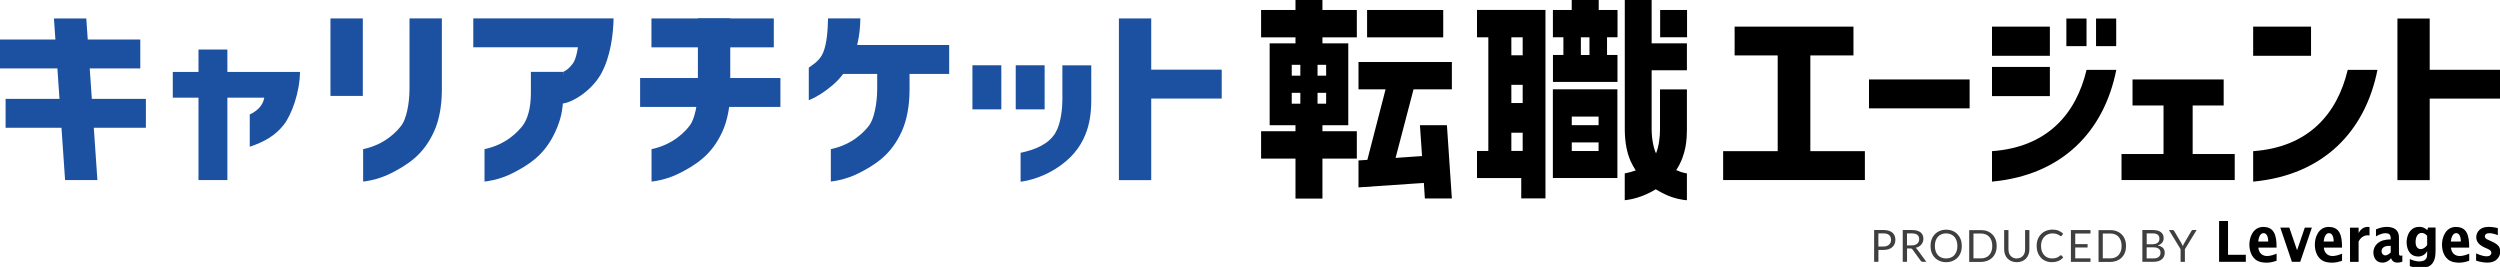 <svg width="693" height="74" viewBox="0 0 693 74" fill="none" xmlns="http://www.w3.org/2000/svg">
<g clip-path="url(#clip0_2011_3141)">
<path d="M55.021 49.908V27.075H47.897V19.938H55.021V13.723H63.029V19.938H83.159C83.082 25.576 80.891 31.726 78.662 34.583C76.342 37.569 73.254 39.337 69.231 40.67V31.739C71.076 30.855 72.87 29.42 73.254 27.075H63.029V49.908H55.021Z" fill="#1C50A0"/>
<path d="M100.573 5.112H91.604V26.588H100.573V5.112Z" fill="#1C50A0"/>
<path d="M100.637 41.349C106.685 40.093 110.093 36.403 111.374 34.635C112.553 32.994 113.514 28.958 113.514 24.614V5.1H122.484V25.114C122.445 29.509 121.728 33.289 120.357 36.364C118.973 39.44 117.115 41.989 114.821 43.924C112.592 45.808 110.362 47.025 108.389 48.025C104.532 49.998 100.662 50.331 100.662 50.331V41.362H100.65L100.637 41.349Z" fill="#1C50A0"/>
<path d="M38.889 10.955H0V18.963H38.889V10.955Z" fill="#1C50A0"/>
<path d="M23.922 5.112L26.998 49.908H18.041L14.953 5.112H23.922Z" fill="#1C50A0"/>
<path d="M40.438 27.407H1.55V35.416H40.438V27.407Z" fill="#1C50A0"/>
<path d="M156.118 19.925C156.118 19.925 157.451 19.476 158.86 17.503C159.796 16.17 160.193 13.108 160.193 13.108H131.196V5.1H170.085C170.008 9.174 169.329 15.722 166.523 20.63C163.922 25.204 158.515 28.574 155.734 28.715L156.118 19.938V19.925Z" fill="#1C50A0"/>
<path d="M134.284 41.348C140.332 40.093 143.74 36.402 145.022 34.634C146.201 32.994 147.162 30.073 147.162 25.767V19.924H156.131V26.254C156.093 30.649 155.375 33.301 154.004 36.364C152.62 39.439 150.762 41.989 148.469 43.924C146.239 45.807 144.01 47.025 142.036 48.024C138.179 49.997 134.31 50.331 134.31 50.331V41.361H134.297L134.284 41.348Z" fill="#1C50A0"/>
<path d="M180.581 41.349C186.629 40.093 190.037 36.403 191.319 34.635C192.498 32.994 193.459 28.958 193.459 24.614V5.1H202.428V25.114C202.39 29.509 201.672 33.289 200.301 36.364C198.917 39.44 197.059 41.989 194.766 43.924C192.536 45.808 190.307 47.025 188.333 48.025C184.476 49.998 180.607 50.331 180.607 50.331V41.362H180.594L180.581 41.349Z" fill="#1C50A0"/>
<path d="M214.498 5.112H180.581V13.121H214.498V5.112Z" fill="#1C50A0"/>
<path d="M216.33 21.629H177.441V29.637H216.33V21.629Z" fill="#1C50A0"/>
<path d="M310.161 49.934V5.112H319.118V19.31H338.658V27.318H319.118V49.934H310.161Z" fill="#1C50A0"/>
<path d="M277.565 18.093H269.557V30.317H277.565V18.093Z" fill="#1C50A0"/>
<path d="M289.571 18.093H281.562V30.317H289.571V18.093Z" fill="#1C50A0"/>
<path d="M282.908 42.361C286.65 41.554 290.583 40.132 292.557 36.826C294.158 34.148 294.492 29.804 294.492 27.664V18.105H302.5V27.677C302.461 30.996 302.41 38.761 295.619 44.578C290.173 49.242 284.343 50.203 282.908 50.37V42.361Z" fill="#1C50A0"/>
<path d="M233.754 20.45L233.664 20.578C232.793 21.719 231.819 22.731 230.807 23.602C228.577 25.486 226.412 26.87 224.375 27.703C224.323 27.715 224.247 27.754 224.195 27.779V18.746C224.99 18.08 227.142 17.067 228.193 14.543C229.257 11.955 229.462 8.175 229.526 5.1H238.495C238.457 7.65 238.188 9.982 237.688 12.096L237.598 12.48H263.11V20.488H233.78L233.754 20.45Z" fill="#1C50A0"/>
<path d="M230.281 41.349C236.329 40.093 239.738 36.403 241.019 34.635C242.198 32.994 243.159 28.958 243.159 24.614V18.771H252.128V25.101C252.09 29.496 251.372 33.276 250.001 36.352C248.617 39.427 246.759 41.977 244.466 43.911C242.236 45.795 240.007 47.012 238.033 48.012C234.177 49.985 230.307 50.318 230.307 50.318V41.349H230.294H230.281Z" fill="#1C50A0"/>
<path d="M501.824 15.363H513.779V7.38H480.836V15.363H492.778V41.9H477.658V49.908H516.944V41.9H501.824V15.363Z" fill="black"/>
<path d="M607.804 29.24H616.402V22.026H591.134V29.24H599.731V42.694H588.084V49.908H619.464V42.694H607.804V29.24Z" fill="black"/>
<path d="M545.979 22.026H518.084V30.035H545.979V22.026Z" fill="black"/>
<path d="M552.182 41.9V50.344C571.709 48.538 583.267 36.365 586.637 19.361H578.398C575.451 31.701 567.417 40.811 552.182 41.9Z" fill="black"/>
<path d="M568.224 18.554H552.182V26.64H568.224V18.554Z" fill="black"/>
<path d="M568.224 7.38H552.182V15.466H568.224V7.38Z" fill="black"/>
<path d="M578.384 5.138H572.798V12.788H578.384V5.138Z" fill="black"/>
<path d="M586.611 5.138H581.024V12.788H586.611V5.138Z" fill="black"/>
<path d="M673.511 19.348V5.138H664.567V49.934H673.511V27.331H693.026V19.348H673.511Z" fill="black"/>
<path d="M624.577 41.9V50.344C644.105 48.538 655.663 36.365 659.032 19.361H650.793C647.846 31.701 639.812 40.811 624.577 41.9Z" fill="black"/>
<path d="M640.62 7.38H624.577V15.466H640.62V7.38Z" fill="black"/>
<path d="M409.427 10.34H412.566V41.849H409.427V49.357H421.689V54.995H428.403V2.755H409.427V10.315V10.34ZM418.947 10.34H422.086V15.325H418.947V10.34ZM418.947 23.513H422.086V28.561H418.947V23.513ZM418.947 36.787H422.086V41.836H418.947V36.787Z" fill="black"/>
<path d="M467.651 2.768H460.193V10.328H467.651V2.768Z" fill="black"/>
<path d="M457.861 0H450.391V36.083C450.429 39.453 450.967 42.348 452.031 44.719C452.441 45.629 452.915 46.449 453.427 47.243C452.466 47.576 451.505 47.833 450.66 48.012L450.378 48.063V55.495L450.762 55.456C451.89 55.328 455.285 54.752 458.976 52.471C459.744 52.945 460.526 53.355 461.231 53.701C464.165 55.213 467.138 55.469 467.24 55.469L467.612 55.508V48.076L467.33 48.025C466.318 47.82 465.446 47.512 464.639 47.153C467.535 42.835 467.586 38.21 467.612 35.954V24.781H460.154V35.954C460.154 37.876 459.86 40.542 459.053 42.515C458.412 41.182 457.835 38.658 457.835 35.724V19.476H467.612V12.006H457.835V0H457.848H457.861Z" fill="black"/>
<path d="M443.151 0H435.681V2.768H430.466V10.328H433.374V15.235H430.479V22.705H448.366V15.235H445.47V10.328H448.379V2.768H443.164V0H443.151ZM440.601 15.248H438.218V10.34H440.601V15.248Z" fill="black"/>
<path d="M430.454 49.344H448.342V24.755H430.454V49.344ZM435.695 32.315H443.127V34.699H435.695V32.315ZM435.695 39.478H443.127V41.861H435.695V39.478Z" fill="black"/>
<path d="M366.58 0H359.109V2.768H349.576V10.353H359.109V12.019H351.947V34.712H359.109V36.377H349.576V43.963H359.109V55.046H366.58V43.963H376.113V36.377H366.58V34.712H373.742V12.019H366.58V10.353H376.113V2.768H366.58V0ZM358.071 17.964H360.455V20.976H358.071V17.964ZM358.071 25.729H360.455V28.741H358.071V25.729ZM367.605 28.741H365.221V25.729H367.605V28.741ZM367.605 20.976H365.221V17.964H367.605V20.976Z" fill="black"/>
<path d="M400.061 2.768H378.957V10.354H400.061V2.768Z" fill="black"/>
<path d="M391.835 24.756H402.457V17.183H376.574V24.756H384.083L379.701 41.721L379.034 44.309L376.574 44.476V51.946L394.692 50.703L394.974 55.008H402.457L401.086 34.699H393.603L394.193 43.258L386.851 43.771L387.53 41.183L391.835 24.756Z" fill="black"/>
<path d="M520.698 69.282V72.575H519.507V63.76H522.108C522.672 63.76 523.146 63.824 523.569 63.952C523.979 64.08 524.325 64.26 524.594 64.503C524.863 64.746 525.068 65.028 525.196 65.361C525.324 65.695 525.401 66.079 525.401 66.489C525.401 66.899 525.324 67.271 525.183 67.617C525.042 67.963 524.824 68.245 524.555 68.501C524.286 68.757 523.94 68.936 523.53 69.077C523.12 69.218 522.646 69.282 522.121 69.282H520.711H520.698ZM520.698 68.334H522.108C522.454 68.334 522.749 68.283 523.005 68.193C523.261 68.103 523.479 67.975 523.658 67.809C523.838 67.642 523.966 67.45 524.056 67.232C524.145 67.014 524.197 66.758 524.197 66.489C524.197 65.925 524.017 65.49 523.671 65.169C523.325 64.849 522.8 64.695 522.095 64.695H520.686V68.321L520.698 68.334Z" fill="#3F3F3F"/>
<path d="M528.63 68.898V72.575H527.438V63.76H529.924C530.488 63.76 530.962 63.811 531.372 63.926C531.782 64.042 532.115 64.208 532.385 64.413C532.654 64.618 532.846 64.887 532.974 65.182C533.102 65.477 533.166 65.823 533.166 66.194C533.166 66.502 533.115 66.797 533.012 67.066C532.91 67.335 532.769 67.578 532.589 67.796C532.397 68.014 532.179 68.193 531.91 68.347C531.641 68.501 531.334 68.616 531.001 68.693C531.154 68.783 531.283 68.898 531.398 69.064L533.973 72.563H532.91C532.692 72.563 532.538 72.473 532.436 72.306L530.142 69.154C530.078 69.052 530.001 68.988 529.911 68.936C529.822 68.885 529.706 68.872 529.54 68.872H528.63V68.898ZM528.63 68.027H529.873C530.219 68.027 530.527 67.988 530.796 67.899C531.065 67.809 531.283 67.694 531.462 67.54C531.641 67.386 531.769 67.207 531.859 66.989C531.949 66.771 532 66.54 532 66.284C532 65.759 531.821 65.362 531.475 65.092C531.129 64.823 530.616 64.695 529.924 64.695H528.617V68.027H528.63Z" fill="#3F3F3F"/>
<path d="M543.814 68.18C543.814 68.847 543.712 69.449 543.507 70C543.302 70.551 543.007 71.025 542.623 71.422C542.238 71.819 541.777 72.127 541.252 72.345C540.714 72.562 540.124 72.678 539.471 72.678C538.817 72.678 538.228 72.562 537.702 72.345C537.164 72.127 536.716 71.819 536.331 71.422C535.947 71.025 535.652 70.551 535.447 70C535.242 69.449 535.14 68.847 535.14 68.18C535.14 67.514 535.242 66.912 535.447 66.361C535.652 65.81 535.947 65.336 536.331 64.939C536.716 64.541 537.164 64.234 537.702 64.003C538.24 63.785 538.83 63.67 539.471 63.67C540.111 63.67 540.714 63.785 541.252 64.003C541.79 64.221 542.251 64.541 542.623 64.939C542.994 65.336 543.302 65.81 543.507 66.361C543.712 66.912 543.814 67.514 543.814 68.18ZM542.584 68.18C542.584 67.642 542.507 67.155 542.366 66.719C542.213 66.284 542.008 65.925 541.739 65.63C541.47 65.336 541.136 65.105 540.752 64.939C540.368 64.785 539.932 64.695 539.458 64.695C538.984 64.695 538.561 64.772 538.176 64.939C537.792 65.092 537.459 65.323 537.19 65.63C536.921 65.925 536.703 66.297 536.562 66.719C536.408 67.155 536.344 67.642 536.344 68.18C536.344 68.718 536.421 69.205 536.562 69.641C536.716 70.064 536.921 70.435 537.19 70.73C537.459 71.025 537.792 71.255 538.176 71.409C538.561 71.563 538.996 71.64 539.458 71.64C539.919 71.64 540.368 71.563 540.752 71.409C541.136 71.255 541.47 71.025 541.739 70.73C542.008 70.435 542.213 70.064 542.366 69.641C542.52 69.218 542.584 68.731 542.584 68.18Z" fill="#3F3F3F"/>
<path d="M553.488 68.181C553.488 68.847 553.386 69.436 553.181 69.987C552.976 70.525 552.681 70.987 552.297 71.384C551.912 71.768 551.464 72.063 550.926 72.281C550.387 72.486 549.798 72.601 549.157 72.601H545.864V63.786H549.157C549.811 63.786 550.4 63.888 550.926 64.106C551.464 64.311 551.912 64.618 552.297 65.003C552.681 65.387 552.976 65.849 553.181 66.4C553.386 66.938 553.488 67.54 553.488 68.206V68.181ZM552.258 68.181C552.258 67.642 552.181 67.156 552.04 66.733C551.887 66.31 551.682 65.951 551.412 65.644C551.143 65.349 550.81 65.118 550.426 64.965C550.041 64.811 549.606 64.734 549.144 64.734H547.043V71.615H549.144C549.619 71.615 550.041 71.538 550.426 71.384C550.81 71.23 551.143 71 551.412 70.705C551.682 70.41 551.887 70.051 552.04 69.629C552.194 69.206 552.258 68.719 552.258 68.181Z" fill="#3F3F3F"/>
<path d="M559.036 71.627C559.395 71.627 559.728 71.563 560.01 71.448C560.292 71.32 560.535 71.153 560.74 70.935C560.945 70.717 561.086 70.448 561.202 70.141C561.304 69.833 561.355 69.5 561.355 69.129V63.773H562.547V69.129C562.547 69.641 562.47 70.115 562.303 70.538C562.137 70.961 561.906 71.345 561.612 71.666C561.304 71.986 560.945 72.229 560.51 72.409C560.074 72.588 559.587 72.678 559.049 72.678C558.511 72.678 558.024 72.588 557.588 72.409C557.152 72.229 556.781 71.973 556.486 71.666C556.179 71.345 555.948 70.974 555.794 70.538C555.628 70.102 555.551 69.628 555.551 69.129V63.773H556.742V69.129C556.742 69.5 556.794 69.833 556.896 70.141C556.999 70.448 557.153 70.717 557.358 70.935C557.563 71.153 557.806 71.332 558.088 71.46C558.383 71.589 558.703 71.653 559.074 71.653L559.036 71.627Z" fill="#3F3F3F"/>
<path d="M571.298 70.755C571.363 70.755 571.427 70.781 571.478 70.832L571.939 71.345C571.58 71.768 571.145 72.088 570.619 72.319C570.107 72.549 569.479 72.665 568.761 72.665C568.121 72.665 567.544 72.549 567.032 72.332C566.519 72.114 566.071 71.806 565.712 71.409C565.353 71.012 565.058 70.538 564.866 69.987C564.661 69.436 564.559 68.821 564.559 68.154C564.559 67.488 564.661 66.886 564.879 66.322C565.097 65.771 565.391 65.297 565.789 64.9C566.173 64.502 566.647 64.195 567.185 63.977C567.723 63.759 568.326 63.644 568.979 63.644C569.633 63.644 570.184 63.746 570.658 63.952C571.132 64.157 571.542 64.426 571.913 64.772L571.529 65.323C571.529 65.323 571.465 65.399 571.427 65.425C571.388 65.451 571.337 65.463 571.273 65.463C571.222 65.463 571.157 65.438 571.106 65.4C571.042 65.361 570.978 65.31 570.888 65.258C570.812 65.207 570.709 65.143 570.594 65.079C570.478 65.015 570.35 64.951 570.196 64.9C570.043 64.849 569.863 64.797 569.671 64.759C569.466 64.72 569.236 64.695 568.979 64.695C568.505 64.695 568.069 64.772 567.685 64.938C567.288 65.105 566.955 65.335 566.673 65.63C566.391 65.925 566.173 66.296 566.007 66.719C565.84 67.142 565.776 67.629 565.776 68.167C565.776 68.705 565.853 69.205 566.007 69.641C566.16 70.076 566.378 70.435 566.647 70.73C566.916 71.025 567.237 71.255 567.621 71.409C567.993 71.563 568.39 71.64 568.825 71.64C569.082 71.64 569.325 71.627 569.53 71.588C569.735 71.563 569.927 71.511 570.107 71.447C570.286 71.383 570.453 71.294 570.606 71.204C570.76 71.101 570.914 70.986 571.068 70.845C571.132 70.781 571.209 70.755 571.273 70.755H571.298Z" fill="#3F3F3F"/>
<path d="M579.487 63.76V64.734H575.258V67.668H578.679V68.603H575.258V71.614H579.487V72.588H574.054V63.773H579.487V63.76Z" fill="#3F3F3F"/>
<path d="M589.34 68.181C589.34 68.847 589.237 69.436 589.032 69.987C588.827 70.538 588.533 70.987 588.148 71.384C587.764 71.768 587.315 72.063 586.777 72.281C586.239 72.486 585.649 72.601 585.009 72.601H581.716V63.786H585.009C585.662 63.786 586.252 63.888 586.777 64.106C587.315 64.311 587.764 64.618 588.148 65.003C588.533 65.387 588.827 65.849 589.032 66.4C589.237 66.938 589.34 67.54 589.34 68.206V68.181ZM588.11 68.181C588.11 67.642 588.033 67.156 587.892 66.733C587.738 66.31 587.533 65.951 587.264 65.644C586.995 65.349 586.662 65.118 586.277 64.965C585.893 64.811 585.457 64.734 584.996 64.734H582.895V71.615H584.996C585.47 71.615 585.893 71.538 586.277 71.384C586.662 71.23 586.995 71 587.264 70.705C587.533 70.41 587.738 70.051 587.892 69.629C588.046 69.206 588.11 68.719 588.11 68.181Z" fill="#3F3F3F"/>
<path d="M593.862 72.575V63.76H596.669C597.207 63.76 597.681 63.811 598.065 63.913C598.45 64.016 598.783 64.17 599.026 64.375C599.282 64.567 599.462 64.811 599.59 65.092C599.705 65.374 599.769 65.695 599.769 66.053C599.769 66.271 599.731 66.476 599.667 66.681C599.603 66.886 599.5 67.066 599.359 67.245C599.218 67.412 599.052 67.565 598.847 67.706C598.642 67.847 598.398 67.95 598.116 68.04C598.757 68.168 599.244 68.398 599.577 68.731C599.91 69.064 600.064 69.513 600.064 70.064C600.064 70.436 600 70.782 599.859 71.089C599.718 71.397 599.526 71.666 599.257 71.883C598.988 72.101 598.667 72.281 598.283 72.396C597.899 72.511 597.463 72.575 596.963 72.575H593.85H593.862ZM595.054 67.706H596.63C596.963 67.706 597.258 67.668 597.501 67.591C597.745 67.514 597.95 67.412 598.116 67.284C598.283 67.155 598.398 66.989 598.475 66.809C598.552 66.63 598.591 66.425 598.591 66.194C598.591 65.682 598.437 65.297 598.129 65.054C597.822 64.811 597.335 64.695 596.681 64.695H595.067V67.706H595.054ZM595.054 68.552V71.627H596.963C597.309 71.627 597.591 71.589 597.835 71.512C598.078 71.435 598.283 71.32 598.437 71.179C598.591 71.038 598.706 70.871 598.783 70.679C598.86 70.487 598.898 70.269 598.898 70.038C598.898 69.577 598.732 69.218 598.411 68.962C598.091 68.693 597.604 68.565 596.95 68.565H595.054V68.552Z" fill="#3F3F3F"/>
<path d="M605.65 69.077V72.588H604.458V69.077L601.229 63.773H602.28C602.383 63.773 602.472 63.798 602.536 63.849C602.601 63.901 602.652 63.965 602.69 64.042L604.715 67.463C604.792 67.604 604.869 67.745 604.92 67.873C604.971 68.001 605.022 68.129 605.074 68.245C605.125 68.116 605.163 67.988 605.227 67.86C605.279 67.732 605.343 67.604 605.432 67.463L607.444 64.042C607.482 63.978 607.534 63.913 607.598 63.849C607.662 63.785 607.739 63.76 607.841 63.76H608.905L605.663 69.064L605.65 69.077Z" fill="#3F3F3F"/>
<path d="M617.607 61.261H615.134V72.575H622.54V70.627H617.607V61.261Z" fill="black"/>
<path d="M638.89 63.093L636.75 69.372L634.597 63.093H632.099L635.315 72.575H637.621L640.85 63.093H638.89Z" fill="black"/>
<path d="M653.805 64.592V63.106H651.422V72.588H653.805V66.924C654.228 66.156 655.099 65.002 656.829 65.259V62.927C655.099 62.67 654.215 63.824 653.805 64.592Z" fill="black"/>
<path d="M692.526 68.154C692.193 67.706 691.501 67.27 690.412 66.796L689.772 66.514C689.4 66.361 689.144 66.194 689.003 66.04C688.862 65.887 688.798 65.707 688.798 65.515C688.798 65.259 688.9 65.054 689.118 64.887C689.336 64.721 689.656 64.631 690.105 64.631C691.066 64.631 692.398 65.182 692.398 65.182V63.234C692.398 63.234 691.117 62.888 689.938 62.888C688.759 62.888 687.901 63.157 687.337 63.695C686.722 64.272 686.414 64.964 686.414 65.758C686.414 66.386 686.632 66.976 687.055 67.45C687.427 67.885 688.016 68.283 688.785 68.629L689.528 68.962C689.913 69.128 690.169 69.295 690.348 69.462C690.515 69.628 690.604 69.82 690.604 70.076C690.604 70.358 690.489 70.576 690.271 70.769C690.041 70.961 689.733 71.05 689.336 71.05C687.978 71.05 686.376 70.23 686.376 70.23V72.255C686.376 72.255 687.888 72.793 689.49 72.793C690.643 72.793 691.54 72.486 692.142 71.883C692.744 71.281 693.065 70.563 693.065 69.756C693.065 69.141 692.898 68.603 692.565 68.142L692.526 68.154Z" fill="black"/>
<path d="M627.306 62.9C624.59 62.952 623.526 65.719 623.526 67.782C623.526 69.845 624.359 72.049 626.64 72.626C628.959 73.202 631.073 72.267 631.073 72.267V70.319C631.073 70.319 629.177 71.178 627.896 70.922C626.64 70.665 626.102 69.666 626.012 68.628H631.061C631.112 65.053 630.292 62.849 627.281 62.913L627.306 62.9ZM628.741 66.949H625.974C626.102 65.732 626.55 64.63 627.435 64.63C628.857 64.63 628.741 66.949 628.741 66.949Z" fill="black"/>
<path d="M645.45 62.9C642.733 62.952 641.67 65.719 641.67 67.782C641.67 69.845 642.503 72.049 644.784 72.626C647.103 73.202 649.217 72.267 649.217 72.267V70.319C649.217 70.319 647.321 71.178 646.039 70.922C644.784 70.665 644.245 69.666 644.156 68.628H649.204C649.255 65.053 648.435 62.849 645.424 62.913L645.45 62.9ZM646.885 66.949H644.117C644.245 65.732 644.694 64.63 645.578 64.63C647 64.63 646.885 66.949 646.885 66.949Z" fill="black"/>
<path d="M680.7 62.9C677.984 62.952 676.92 65.719 676.92 67.782C676.92 69.845 677.753 72.049 680.034 72.626C682.353 73.202 684.467 72.267 684.467 72.267V70.319C684.467 70.319 682.571 71.178 681.289 70.922C680.034 70.665 679.495 69.666 679.406 68.628H684.454C684.505 65.053 683.685 62.849 680.674 62.913L680.7 62.9ZM682.135 66.949H679.367C679.495 65.732 679.944 64.63 680.828 64.63C682.25 64.63 682.135 66.949 682.135 66.949Z" fill="black"/>
<path d="M662.813 71.588C663.274 73.088 664.914 72.908 665.927 72.537V70.794C665.927 70.794 664.991 71.191 664.991 70.307V65.899C664.991 64.759 664.645 63.554 663.082 63.093C661.493 62.632 659.802 63.055 658.623 63.58V65.528C658.623 65.528 659.994 64.631 661.301 64.643C662.147 64.656 662.698 64.964 662.698 65.989V66.386C662.698 66.386 662.416 66.386 662.198 66.386C661.391 66.412 659.93 66.591 658.905 67.603C658.239 68.257 657.893 69.103 657.893 70.038C657.893 70.807 658.213 71.934 659.097 72.46C659.93 72.959 661.545 73.1 662.8 71.601L662.813 71.588ZM660.686 68.577C661.032 68.295 661.557 68.154 662.262 68.154H662.71V69.974C662.006 70.73 661.224 70.948 660.737 70.679C660.289 70.422 660.173 69.974 660.173 69.628C660.173 69.218 660.34 68.859 660.673 68.577H660.686Z" fill="black"/>
<path d="M673.051 63.068L672.846 63.798C672.077 63.055 671.372 62.888 670.629 62.888C669.54 62.888 668.925 63.209 668.284 63.849C667.643 64.49 667.118 65.746 667.118 67.206C667.118 68.667 667.708 70.281 669.002 70.832C670.296 71.383 671.949 71.153 672.807 69.628V70.384C672.807 71.345 672.628 72.229 671.129 72.434C669.63 72.639 668.002 71.806 668.002 71.806V73.78C668.72 74.023 671.295 74.779 673.192 73.869C675.075 72.972 675.139 70.743 675.139 69.269V63.068H673.051ZM672.807 67.924C672.295 68.706 671.244 69.372 670.398 68.898C669.604 68.462 669.604 67.398 669.604 67.091C669.604 66.309 669.783 65.477 670.27 64.99C670.757 64.503 671.808 64.234 672.807 65.361V67.924Z" fill="black"/>
</g>
<defs>
<clipPath id="clip0_2011_3141">
<rect width="693" height="74" fill="white"/>
</clipPath>
</defs>
</svg>

